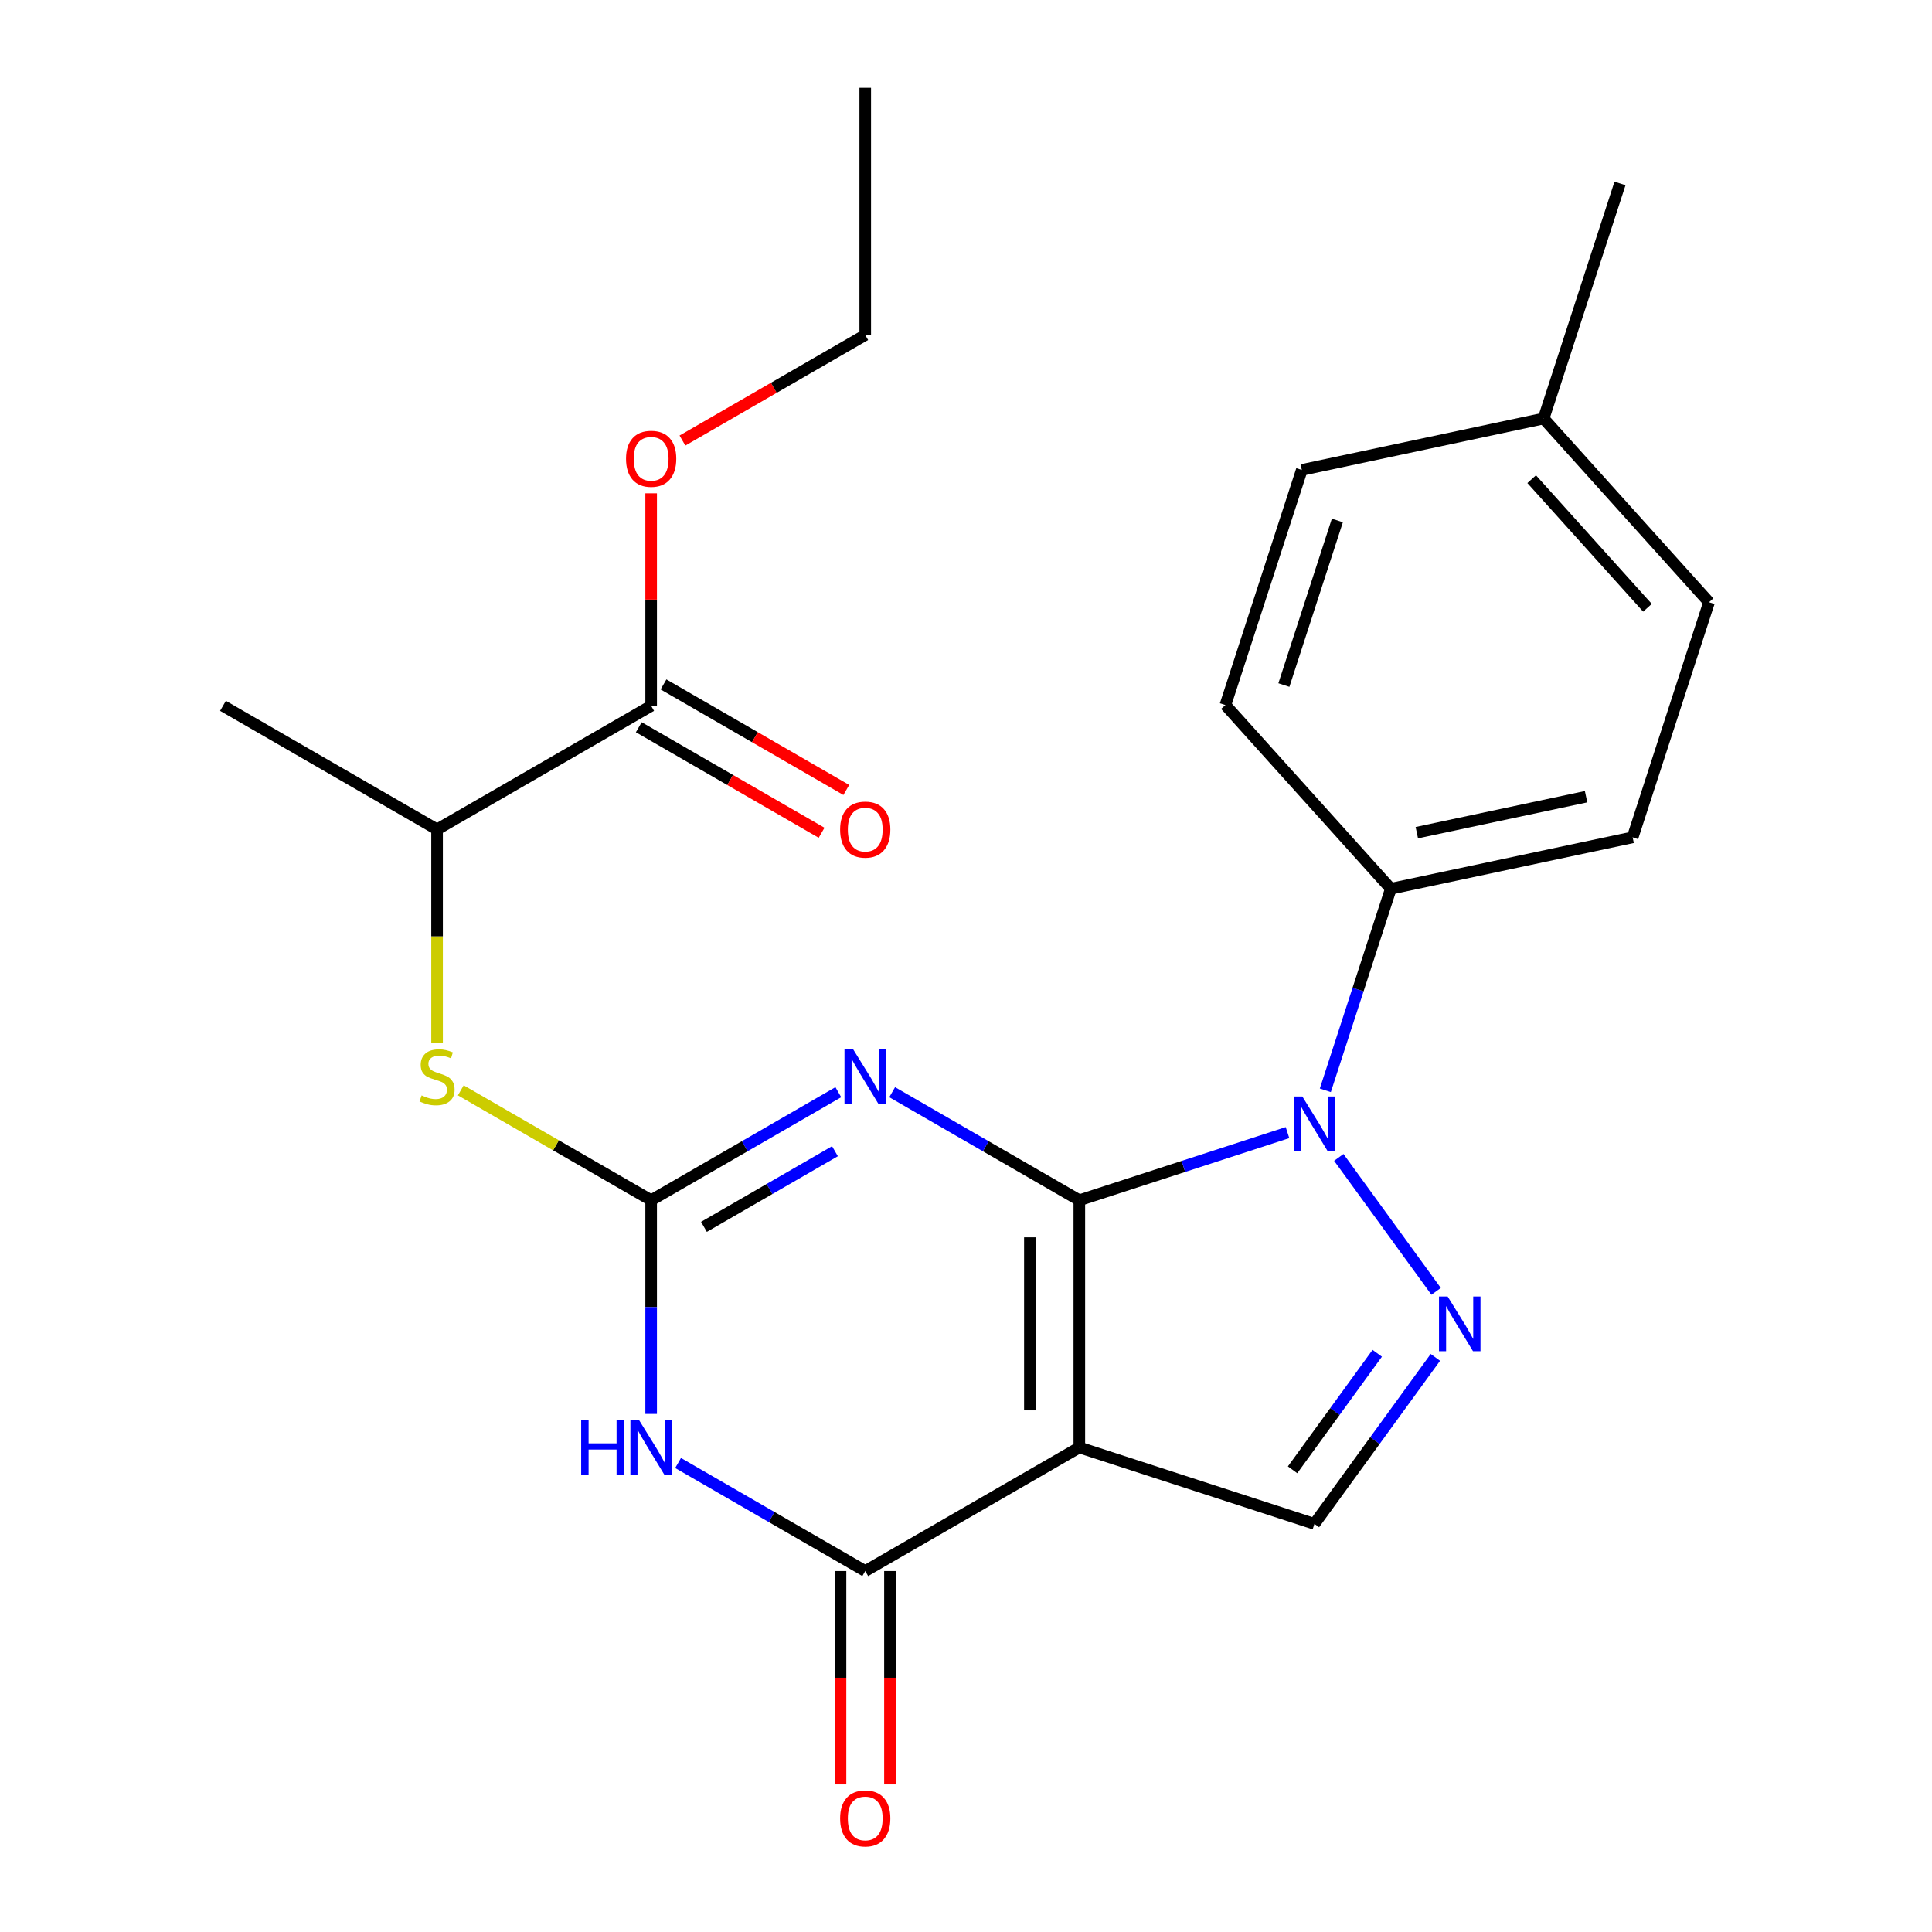 <?xml version='1.0' encoding='iso-8859-1'?>
<svg version='1.1' baseProfile='full'
              xmlns='http://www.w3.org/2000/svg'
                      xmlns:rdkit='http://www.rdkit.org/xml'
                      xmlns:xlink='http://www.w3.org/1999/xlink'
                  xml:space='preserve'
width='1000px' height='1000px' viewBox='0 0 1000 1000'>
<!-- END OF HEADER -->
<rect style='opacity:1.0;fill:#FFFFFF;stroke:none' width='1000' height='1000' x='0' y='0'> </rect>
<path class='bond-0' d='M 558.658,621.246 L 558.658,749.2' style='fill:none;fill-rule:evenodd;stroke:#000000;stroke-width:6px;stroke-linecap:butt;stroke-linejoin:miter;stroke-opacity:1' />
<path class='bond-0' d='M 533.067,640.439 L 533.067,730.007' style='fill:none;fill-rule:evenodd;stroke:#000000;stroke-width:6px;stroke-linecap:butt;stroke-linejoin:miter;stroke-opacity:1' />
<path class='bond-1' d='M 558.658,621.246 L 510.222,593.281' style='fill:none;fill-rule:evenodd;stroke:#000000;stroke-width:6px;stroke-linecap:butt;stroke-linejoin:miter;stroke-opacity:1' />
<path class='bond-1' d='M 510.222,593.281 L 461.786,565.317' style='fill:none;fill-rule:evenodd;stroke:#0000FF;stroke-width:6px;stroke-linecap:butt;stroke-linejoin:miter;stroke-opacity:1' />
<path class='bond-2' d='M 558.658,621.246 L 612.534,603.741' style='fill:none;fill-rule:evenodd;stroke:#000000;stroke-width:6px;stroke-linecap:butt;stroke-linejoin:miter;stroke-opacity:1' />
<path class='bond-2' d='M 612.534,603.741 L 666.41,586.235' style='fill:none;fill-rule:evenodd;stroke:#0000FF;stroke-width:6px;stroke-linecap:butt;stroke-linejoin:miter;stroke-opacity:1' />
<path class='bond-5' d='M 558.658,749.2 L 447.847,813.176' style='fill:none;fill-rule:evenodd;stroke:#000000;stroke-width:6px;stroke-linecap:butt;stroke-linejoin:miter;stroke-opacity:1' />
<path class='bond-7' d='M 558.658,749.2 L 680.349,788.74' style='fill:none;fill-rule:evenodd;stroke:#000000;stroke-width:6px;stroke-linecap:butt;stroke-linejoin:miter;stroke-opacity:1' />
<path class='bond-3' d='M 433.908,565.317 L 385.472,593.281' style='fill:none;fill-rule:evenodd;stroke:#0000FF;stroke-width:6px;stroke-linecap:butt;stroke-linejoin:miter;stroke-opacity:1' />
<path class='bond-3' d='M 385.472,593.281 L 337.036,621.246' style='fill:none;fill-rule:evenodd;stroke:#000000;stroke-width:6px;stroke-linecap:butt;stroke-linejoin:miter;stroke-opacity:1' />
<path class='bond-3' d='M 432.173,595.868 L 398.267,615.444' style='fill:none;fill-rule:evenodd;stroke:#0000FF;stroke-width:6px;stroke-linecap:butt;stroke-linejoin:miter;stroke-opacity:1' />
<path class='bond-3' d='M 398.267,615.444 L 364.362,635.019' style='fill:none;fill-rule:evenodd;stroke:#000000;stroke-width:6px;stroke-linecap:butt;stroke-linejoin:miter;stroke-opacity:1' />
<path class='bond-6' d='M 692.961,599.065 L 743.336,668.4' style='fill:none;fill-rule:evenodd;stroke:#0000FF;stroke-width:6px;stroke-linecap:butt;stroke-linejoin:miter;stroke-opacity:1' />
<path class='bond-10' d='M 685.989,564.347 L 702.939,512.181' style='fill:none;fill-rule:evenodd;stroke:#0000FF;stroke-width:6px;stroke-linecap:butt;stroke-linejoin:miter;stroke-opacity:1' />
<path class='bond-10' d='M 702.939,512.181 L 719.889,460.015' style='fill:none;fill-rule:evenodd;stroke:#000000;stroke-width:6px;stroke-linecap:butt;stroke-linejoin:miter;stroke-opacity:1' />
<path class='bond-4' d='M 337.036,621.246 L 337.036,676.543' style='fill:none;fill-rule:evenodd;stroke:#000000;stroke-width:6px;stroke-linecap:butt;stroke-linejoin:miter;stroke-opacity:1' />
<path class='bond-4' d='M 337.036,676.543 L 337.036,731.841' style='fill:none;fill-rule:evenodd;stroke:#0000FF;stroke-width:6px;stroke-linecap:butt;stroke-linejoin:miter;stroke-opacity:1' />
<path class='bond-8' d='M 337.036,621.246 L 287.77,592.802' style='fill:none;fill-rule:evenodd;stroke:#000000;stroke-width:6px;stroke-linecap:butt;stroke-linejoin:miter;stroke-opacity:1' />
<path class='bond-8' d='M 287.77,592.802 L 238.504,564.358' style='fill:none;fill-rule:evenodd;stroke:#CCCC00;stroke-width:6px;stroke-linecap:butt;stroke-linejoin:miter;stroke-opacity:1' />
<path class='bond-25' d='M 350.975,757.247 L 399.411,785.212' style='fill:none;fill-rule:evenodd;stroke:#0000FF;stroke-width:6px;stroke-linecap:butt;stroke-linejoin:miter;stroke-opacity:1' />
<path class='bond-25' d='M 399.411,785.212 L 447.847,813.176' style='fill:none;fill-rule:evenodd;stroke:#000000;stroke-width:6px;stroke-linecap:butt;stroke-linejoin:miter;stroke-opacity:1' />
<path class='bond-12' d='M 435.052,813.176 L 435.052,868.394' style='fill:none;fill-rule:evenodd;stroke:#000000;stroke-width:6px;stroke-linecap:butt;stroke-linejoin:miter;stroke-opacity:1' />
<path class='bond-12' d='M 435.052,868.394 L 435.052,923.611' style='fill:none;fill-rule:evenodd;stroke:#FF0000;stroke-width:6px;stroke-linecap:butt;stroke-linejoin:miter;stroke-opacity:1' />
<path class='bond-12' d='M 460.642,813.176 L 460.642,868.394' style='fill:none;fill-rule:evenodd;stroke:#000000;stroke-width:6px;stroke-linecap:butt;stroke-linejoin:miter;stroke-opacity:1' />
<path class='bond-12' d='M 460.642,868.394 L 460.642,923.611' style='fill:none;fill-rule:evenodd;stroke:#FF0000;stroke-width:6px;stroke-linecap:butt;stroke-linejoin:miter;stroke-opacity:1' />
<path class='bond-24' d='M 742.947,702.582 L 711.648,745.661' style='fill:none;fill-rule:evenodd;stroke:#0000FF;stroke-width:6px;stroke-linecap:butt;stroke-linejoin:miter;stroke-opacity:1' />
<path class='bond-24' d='M 711.648,745.661 L 680.349,788.74' style='fill:none;fill-rule:evenodd;stroke:#000000;stroke-width:6px;stroke-linecap:butt;stroke-linejoin:miter;stroke-opacity:1' />
<path class='bond-24' d='M 712.854,700.463 L 690.945,730.619' style='fill:none;fill-rule:evenodd;stroke:#0000FF;stroke-width:6px;stroke-linecap:butt;stroke-linejoin:miter;stroke-opacity:1' />
<path class='bond-24' d='M 690.945,730.619 L 669.035,760.774' style='fill:none;fill-rule:evenodd;stroke:#000000;stroke-width:6px;stroke-linecap:butt;stroke-linejoin:miter;stroke-opacity:1' />
<path class='bond-11' d='M 226.225,539.95 L 226.225,484.633' style='fill:none;fill-rule:evenodd;stroke:#CCCC00;stroke-width:6px;stroke-linecap:butt;stroke-linejoin:miter;stroke-opacity:1' />
<path class='bond-11' d='M 226.225,484.633 L 226.225,429.316' style='fill:none;fill-rule:evenodd;stroke:#000000;stroke-width:6px;stroke-linecap:butt;stroke-linejoin:miter;stroke-opacity:1' />
<path class='bond-9' d='M 337.036,365.339 L 226.225,429.316' style='fill:none;fill-rule:evenodd;stroke:#000000;stroke-width:6px;stroke-linecap:butt;stroke-linejoin:miter;stroke-opacity:1' />
<path class='bond-13' d='M 330.638,376.42 L 377.944,403.732' style='fill:none;fill-rule:evenodd;stroke:#000000;stroke-width:6px;stroke-linecap:butt;stroke-linejoin:miter;stroke-opacity:1' />
<path class='bond-13' d='M 377.944,403.732 L 425.25,431.044' style='fill:none;fill-rule:evenodd;stroke:#FF0000;stroke-width:6px;stroke-linecap:butt;stroke-linejoin:miter;stroke-opacity:1' />
<path class='bond-13' d='M 343.433,354.258 L 390.74,381.57' style='fill:none;fill-rule:evenodd;stroke:#000000;stroke-width:6px;stroke-linecap:butt;stroke-linejoin:miter;stroke-opacity:1' />
<path class='bond-13' d='M 390.74,381.57 L 438.046,408.882' style='fill:none;fill-rule:evenodd;stroke:#FF0000;stroke-width:6px;stroke-linecap:butt;stroke-linejoin:miter;stroke-opacity:1' />
<path class='bond-16' d='M 337.036,365.339 L 337.036,310.341' style='fill:none;fill-rule:evenodd;stroke:#000000;stroke-width:6px;stroke-linecap:butt;stroke-linejoin:miter;stroke-opacity:1' />
<path class='bond-16' d='M 337.036,310.341 L 337.036,255.344' style='fill:none;fill-rule:evenodd;stroke:#FF0000;stroke-width:6px;stroke-linecap:butt;stroke-linejoin:miter;stroke-opacity:1' />
<path class='bond-14' d='M 719.889,460.015 L 845.047,433.412' style='fill:none;fill-rule:evenodd;stroke:#000000;stroke-width:6px;stroke-linecap:butt;stroke-linejoin:miter;stroke-opacity:1' />
<path class='bond-14' d='M 733.342,430.993 L 820.952,412.371' style='fill:none;fill-rule:evenodd;stroke:#000000;stroke-width:6px;stroke-linecap:butt;stroke-linejoin:miter;stroke-opacity:1' />
<path class='bond-15' d='M 719.889,460.015 L 634.271,364.927' style='fill:none;fill-rule:evenodd;stroke:#000000;stroke-width:6px;stroke-linecap:butt;stroke-linejoin:miter;stroke-opacity:1' />
<path class='bond-20' d='M 226.225,429.316 L 115.414,365.339' style='fill:none;fill-rule:evenodd;stroke:#000000;stroke-width:6px;stroke-linecap:butt;stroke-linejoin:miter;stroke-opacity:1' />
<path class='bond-18' d='M 845.047,433.412 L 884.586,311.721' style='fill:none;fill-rule:evenodd;stroke:#000000;stroke-width:6px;stroke-linecap:butt;stroke-linejoin:miter;stroke-opacity:1' />
<path class='bond-17' d='M 634.271,364.927 L 673.811,243.236' style='fill:none;fill-rule:evenodd;stroke:#000000;stroke-width:6px;stroke-linecap:butt;stroke-linejoin:miter;stroke-opacity:1' />
<path class='bond-17' d='M 664.541,354.581 L 692.218,269.397' style='fill:none;fill-rule:evenodd;stroke:#000000;stroke-width:6px;stroke-linecap:butt;stroke-linejoin:miter;stroke-opacity:1' />
<path class='bond-21' d='M 353.235,228.033 L 400.541,200.72' style='fill:none;fill-rule:evenodd;stroke:#FF0000;stroke-width:6px;stroke-linecap:butt;stroke-linejoin:miter;stroke-opacity:1' />
<path class='bond-21' d='M 400.541,200.72 L 447.847,173.408' style='fill:none;fill-rule:evenodd;stroke:#000000;stroke-width:6px;stroke-linecap:butt;stroke-linejoin:miter;stroke-opacity:1' />
<path class='bond-19' d='M 673.811,243.236 L 798.969,216.633' style='fill:none;fill-rule:evenodd;stroke:#000000;stroke-width:6px;stroke-linecap:butt;stroke-linejoin:miter;stroke-opacity:1' />
<path class='bond-26' d='M 884.586,311.721 L 798.969,216.633' style='fill:none;fill-rule:evenodd;stroke:#000000;stroke-width:6px;stroke-linecap:butt;stroke-linejoin:miter;stroke-opacity:1' />
<path class='bond-26' d='M 852.726,314.581 L 792.794,248.019' style='fill:none;fill-rule:evenodd;stroke:#000000;stroke-width:6px;stroke-linecap:butt;stroke-linejoin:miter;stroke-opacity:1' />
<path class='bond-22' d='M 798.969,216.633 L 838.509,94.942' style='fill:none;fill-rule:evenodd;stroke:#000000;stroke-width:6px;stroke-linecap:butt;stroke-linejoin:miter;stroke-opacity:1' />
<path class='bond-23' d='M 447.847,173.408 L 447.847,45.455' style='fill:none;fill-rule:evenodd;stroke:#000000;stroke-width:6px;stroke-linecap:butt;stroke-linejoin:miter;stroke-opacity:1' />
<path  class='atom-2' d='M 441.587 543.109
L 450.867 558.109
Q 451.787 559.589, 453.267 562.269
Q 454.747 564.949, 454.827 565.109
L 454.827 543.109
L 458.587 543.109
L 458.587 571.429
L 454.707 571.429
L 444.747 555.029
Q 443.587 553.109, 442.347 550.909
Q 441.147 548.709, 440.787 548.029
L 440.787 571.429
L 437.107 571.429
L 437.107 543.109
L 441.587 543.109
' fill='#0000FF'/>
<path  class='atom-3' d='M 674.089 567.546
L 683.369 582.546
Q 684.289 584.026, 685.769 586.706
Q 687.249 589.386, 687.329 589.546
L 687.329 567.546
L 691.089 567.546
L 691.089 595.866
L 687.209 595.866
L 677.249 579.466
Q 676.089 577.546, 674.849 575.346
Q 673.649 573.146, 673.289 572.466
L 673.289 595.866
L 669.609 595.866
L 669.609 567.546
L 674.089 567.546
' fill='#0000FF'/>
<path  class='atom-5' d='M 300.816 735.04
L 304.656 735.04
L 304.656 747.08
L 319.136 747.08
L 319.136 735.04
L 322.976 735.04
L 322.976 763.36
L 319.136 763.36
L 319.136 750.28
L 304.656 750.28
L 304.656 763.36
L 300.816 763.36
L 300.816 735.04
' fill='#0000FF'/>
<path  class='atom-5' d='M 330.776 735.04
L 340.056 750.04
Q 340.976 751.52, 342.456 754.2
Q 343.936 756.88, 344.016 757.04
L 344.016 735.04
L 347.776 735.04
L 347.776 763.36
L 343.896 763.36
L 333.936 746.96
Q 332.776 745.04, 331.536 742.84
Q 330.336 740.64, 329.976 739.96
L 329.976 763.36
L 326.296 763.36
L 326.296 735.04
L 330.776 735.04
' fill='#0000FF'/>
<path  class='atom-7' d='M 749.298 671.063
L 758.578 686.063
Q 759.498 687.543, 760.978 690.223
Q 762.458 692.903, 762.538 693.063
L 762.538 671.063
L 766.298 671.063
L 766.298 699.383
L 762.418 699.383
L 752.458 682.983
Q 751.298 681.063, 750.058 678.863
Q 748.858 676.663, 748.498 675.983
L 748.498 699.383
L 744.818 699.383
L 744.818 671.063
L 749.298 671.063
' fill='#0000FF'/>
<path  class='atom-9' d='M 218.225 566.989
Q 218.545 567.109, 219.865 567.669
Q 221.185 568.229, 222.625 568.589
Q 224.105 568.909, 225.545 568.909
Q 228.225 568.909, 229.785 567.629
Q 231.345 566.309, 231.345 564.029
Q 231.345 562.469, 230.545 561.509
Q 229.785 560.549, 228.585 560.029
Q 227.385 559.509, 225.385 558.909
Q 222.865 558.149, 221.345 557.429
Q 219.865 556.709, 218.785 555.189
Q 217.745 553.669, 217.745 551.109
Q 217.745 547.549, 220.145 545.349
Q 222.585 543.149, 227.385 543.149
Q 230.665 543.149, 234.385 544.709
L 233.465 547.789
Q 230.065 546.389, 227.505 546.389
Q 224.745 546.389, 223.225 547.549
Q 221.705 548.669, 221.745 550.629
Q 221.745 552.149, 222.505 553.069
Q 223.305 553.989, 224.425 554.509
Q 225.585 555.029, 227.505 555.629
Q 230.065 556.429, 231.585 557.229
Q 233.105 558.029, 234.185 559.669
Q 235.305 561.269, 235.305 564.029
Q 235.305 567.949, 232.665 570.069
Q 230.065 572.149, 225.705 572.149
Q 223.185 572.149, 221.265 571.589
Q 219.385 571.069, 217.145 570.149
L 218.225 566.989
' fill='#CCCC00'/>
<path  class='atom-13' d='M 434.847 941.21
Q 434.847 934.41, 438.207 930.61
Q 441.567 926.81, 447.847 926.81
Q 454.127 926.81, 457.487 930.61
Q 460.847 934.41, 460.847 941.21
Q 460.847 948.09, 457.447 952.01
Q 454.047 955.89, 447.847 955.89
Q 441.607 955.89, 438.207 952.01
Q 434.847 948.13, 434.847 941.21
M 447.847 952.69
Q 452.167 952.69, 454.487 949.81
Q 456.847 946.89, 456.847 941.21
Q 456.847 935.65, 454.487 932.85
Q 452.167 930.01, 447.847 930.01
Q 443.527 930.01, 441.167 932.81
Q 438.847 935.61, 438.847 941.21
Q 438.847 946.93, 441.167 949.81
Q 443.527 952.69, 447.847 952.69
' fill='#FF0000'/>
<path  class='atom-14' d='M 434.847 429.396
Q 434.847 422.596, 438.207 418.796
Q 441.567 414.996, 447.847 414.996
Q 454.127 414.996, 457.487 418.796
Q 460.847 422.596, 460.847 429.396
Q 460.847 436.276, 457.447 440.196
Q 454.047 444.076, 447.847 444.076
Q 441.607 444.076, 438.207 440.196
Q 434.847 436.316, 434.847 429.396
M 447.847 440.876
Q 452.167 440.876, 454.487 437.996
Q 456.847 435.076, 456.847 429.396
Q 456.847 423.836, 454.487 421.036
Q 452.167 418.196, 447.847 418.196
Q 443.527 418.196, 441.167 420.996
Q 438.847 423.796, 438.847 429.396
Q 438.847 435.116, 441.167 437.996
Q 443.527 440.876, 447.847 440.876
' fill='#FF0000'/>
<path  class='atom-17' d='M 324.036 237.465
Q 324.036 230.665, 327.396 226.865
Q 330.756 223.065, 337.036 223.065
Q 343.316 223.065, 346.676 226.865
Q 350.036 230.665, 350.036 237.465
Q 350.036 244.345, 346.636 248.265
Q 343.236 252.145, 337.036 252.145
Q 330.796 252.145, 327.396 248.265
Q 324.036 244.385, 324.036 237.465
M 337.036 248.945
Q 341.356 248.945, 343.676 246.065
Q 346.036 243.145, 346.036 237.465
Q 346.036 231.905, 343.676 229.105
Q 341.356 226.265, 337.036 226.265
Q 332.716 226.265, 330.356 229.065
Q 328.036 231.865, 328.036 237.465
Q 328.036 243.185, 330.356 246.065
Q 332.716 248.945, 337.036 248.945
' fill='#FF0000'/>
</svg>
